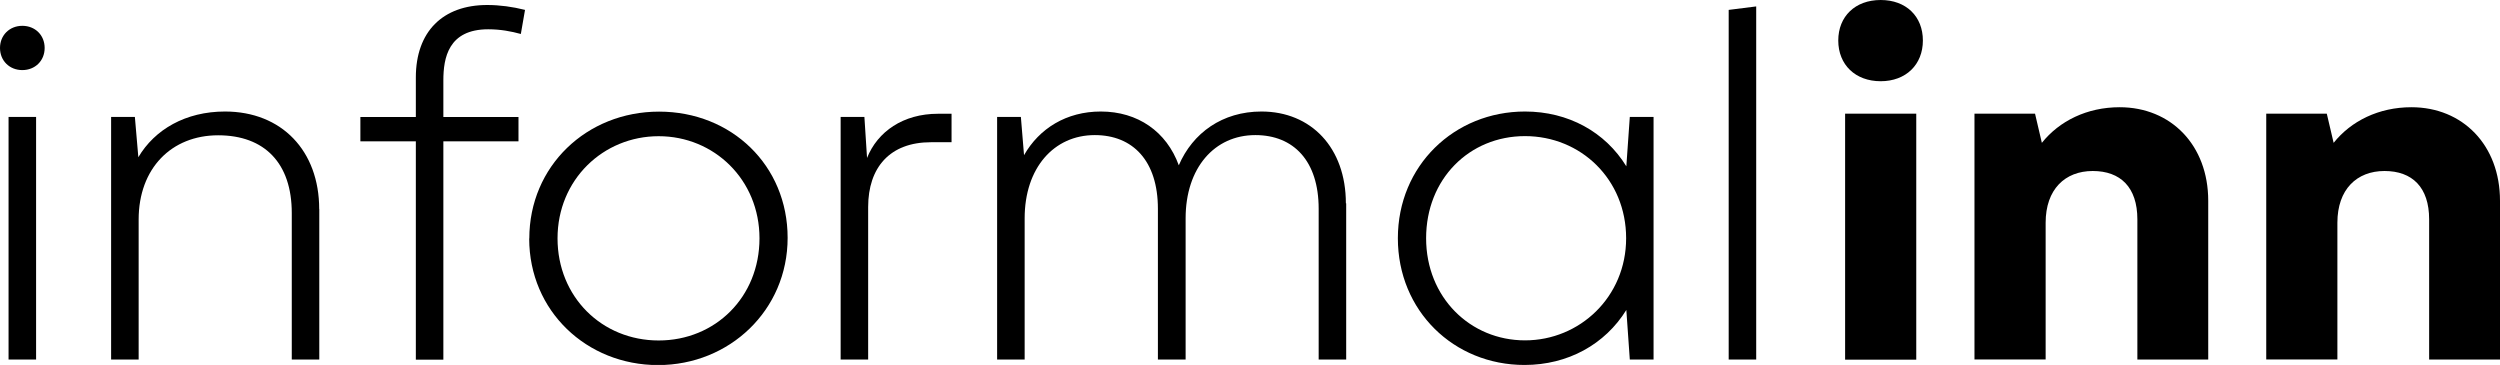 <svg width="137" height="20" viewBox="0 0 137 20" fill="none" xmlns="http://www.w3.org/2000/svg">
<g clip-path="url(#clip0_1_23)">
<path d="M0 2.628C0 1.929 0.525 1.415 1.223 1.415C1.922 1.415 2.447 1.923 2.447 2.628C2.447 3.332 1.922 3.841 1.223 3.841C0.525 3.841 0 3.332 0 2.628ZM0.469 19.704V6.408H1.978V19.704H0.469Z" fill="black"/>
<path d="M17.497 11.457V19.704H15.989V11.669C15.989 8.952 14.508 7.414 11.955 7.414C9.402 7.414 7.598 9.22 7.598 12.032V19.704H6.089V6.408H7.391L7.581 8.616C8.48 7.095 10.173 6.111 12.33 6.111C15.436 6.111 17.492 8.264 17.492 11.457H17.497Z" fill="black"/>
<path d="M24.296 4.406V6.413H28.413V7.744H24.296V19.709H22.788V7.744H19.749V6.413H22.788V4.244C22.788 1.728 24.268 0.274 26.698 0.274C27.386 0.274 28.084 0.369 28.771 0.542L28.542 1.862C28.017 1.717 27.425 1.605 26.754 1.605C24.564 1.605 24.296 3.181 24.296 4.406Z" fill="black"/>
<path d="M29.006 13.072C29.006 9.103 32.151 6.117 36.117 6.117C40.084 6.117 43.162 9.063 43.162 13.033C43.162 17.003 39.972 20.006 36.062 20.006C32.151 20.006 29 17.042 29 13.072H29.006ZM41.62 13.061C41.62 9.846 39.134 7.464 36.095 7.464C33.056 7.464 30.553 9.846 30.553 13.061C30.553 16.276 32.989 18.658 36.095 18.658C39.201 18.658 41.62 16.276 41.62 13.061Z" fill="black"/>
<path d="M52.145 6.234V7.794H51.017C48.76 7.794 47.575 9.181 47.575 11.345V19.704H46.067V6.408H47.369L47.514 8.655C48.089 7.213 49.492 6.234 51.402 6.234H52.14H52.145Z" fill="black"/>
<path d="M73.771 11.143V19.704H72.263V11.44C72.263 8.817 70.888 7.403 68.793 7.403C66.559 7.403 64.972 9.192 64.972 11.965V19.704H63.453V11.44C63.453 8.817 62.084 7.403 59.994 7.403C57.76 7.403 56.151 9.192 56.151 11.965V19.704H54.642V6.408H55.944L56.117 8.504C56.95 7.039 58.441 6.111 60.324 6.111C62.352 6.111 63.927 7.213 64.598 9.058C65.363 7.28 66.989 6.111 69.129 6.111C71.844 6.111 73.754 8.091 73.754 11.143H73.771Z" fill="black"/>
<path d="M89.313 6.408H90.615V19.704H89.313L89.123 16.986C87.955 18.871 85.922 20 83.542 20C79.67 20 76.603 17.037 76.603 13.056C76.603 9.075 79.698 6.111 83.57 6.111C85.939 6.111 87.966 7.23 89.123 9.114L89.313 6.408ZM89.112 13.056C89.112 9.824 86.626 7.459 83.57 7.459C80.514 7.459 78.151 9.813 78.151 13.056C78.151 16.299 80.57 18.652 83.57 18.652C86.57 18.652 89.112 16.271 89.112 13.056Z" fill="black"/>
<path d="M94.732 19.704V0.542L96.24 0.352V19.704H94.732Z" fill="black"/>
<path d="M100.737 2.22C100.737 0.9 101.665 0 103.061 0C104.458 0 105.374 0.9 105.374 2.22C105.374 3.539 104.447 4.451 103.061 4.451C101.676 4.451 100.737 3.55 100.737 2.22ZM101.112 19.704V6.229H105.011V19.709H101.112V19.704Z" fill="black"/>
<path d="M121.011 11.004V19.704H117.128V12.021C117.128 10.26 116.201 9.371 114.682 9.371C113.162 9.371 112.101 10.377 112.101 12.206V19.698H108.201V6.229H111.52L111.894 7.828C112.849 6.631 114.369 5.876 116.156 5.876C118.966 5.876 121.011 7.951 121.011 11.004Z" fill="black"/>
<path d="M137 11.004V19.704H133.117V12.021C133.117 10.26 132.19 9.371 130.67 9.371C129.151 9.371 128.089 10.377 128.089 12.206V19.698H124.19V6.229H127.508L127.883 7.828C128.838 6.631 130.358 5.876 132.145 5.876C134.955 5.876 137 7.951 137 11.004Z" fill="black"/>
</g>
<defs>
<clipPath id="clip0_1_23">
<rect width="137" height="20" fill="white"/>
</clipPath>
</defs>
</svg>
